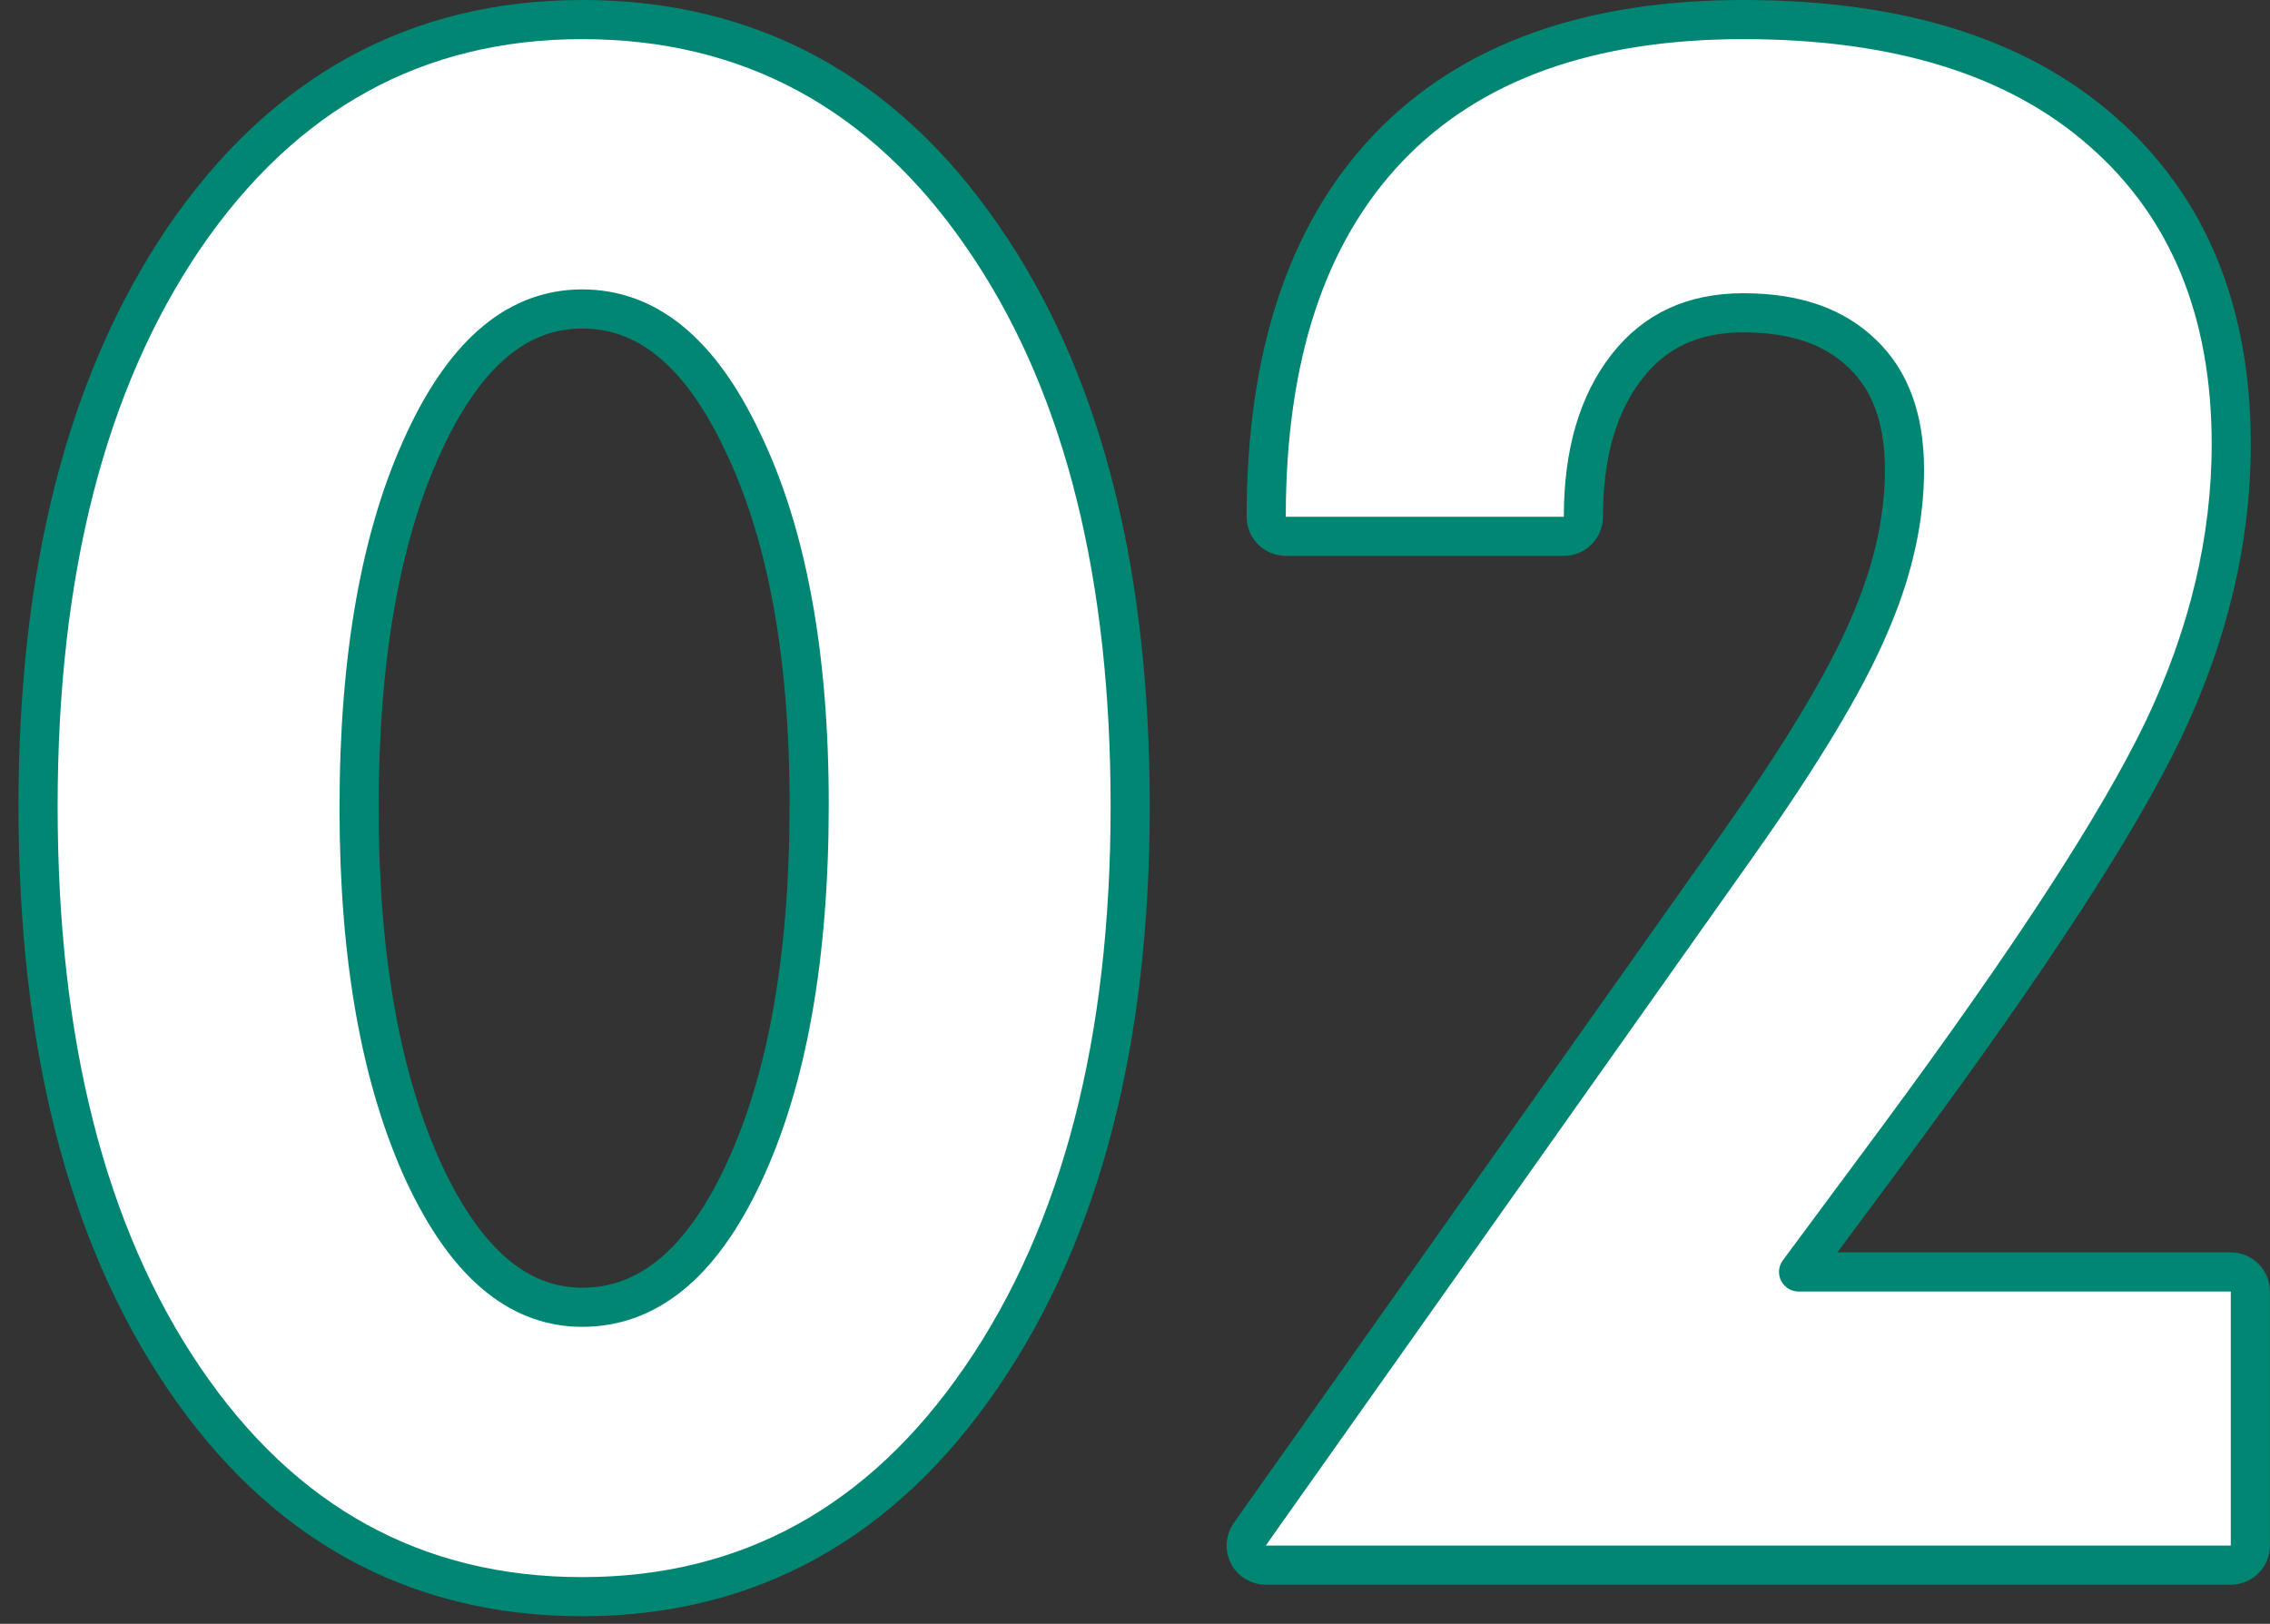<svg width="116" height="83" viewBox="0 0 116 83" fill="none" xmlns="http://www.w3.org/2000/svg">
<rect x="0" y="0" width="116" height="83" fill="#333333" stroke="none"/>
<path d="M89.094 1C96.891 1 103.051 2.858 107.428 6.716C111.85 10.585 114.02 15.96 114.02 22.703C114.02 27.587 112.857 32.453 110.554 37.293L110.552 37.295C108.262 42.074 103.737 49.023 97.027 58.111L97.026 58.113L91.91 65.014H113.996C114.548 65.014 114.996 65.461 114.996 66.014V79.002C114.996 79.554 114.548 80.002 113.996 80.002H64.68C64.306 80.002 63.964 79.794 63.792 79.462C63.62 79.13 63.648 78.73 63.863 78.425L88.766 43.22V43.219C92.073 38.55 94.303 34.826 95.498 32.027L95.502 32.019L95.724 31.496C96.797 28.894 97.322 26.405 97.322 24.021C97.322 21.352 96.57 19.429 95.189 18.102L95.181 18.095C93.787 16.729 91.803 15.988 89.094 15.988C86.507 15.988 84.564 16.91 83.144 18.729C81.69 20.589 80.914 23.118 80.914 26.414C80.914 26.966 80.466 27.414 79.914 27.414H65.705C65.153 27.414 64.705 26.966 64.705 26.414C64.705 18.313 66.732 11.974 70.939 7.561C75.155 3.137 81.264 1 89.094 1Z" fill="white" stroke="#008673" stroke-width="2" stroke-linejoin="round"/>
<path d="M29.752 1C38.302 1 45.145 4.725 50.203 12.075L50.671 12.769C55.424 20.003 57.754 29.512 57.754 41.209C57.754 53.19 55.253 62.945 50.157 70.388L50.156 70.387C45.07 77.83 38.247 81.613 29.752 81.613C21.227 81.613 14.416 77.849 9.393 70.432C4.395 63.053 1.945 53.282 1.945 41.209C1.945 29.264 4.396 19.559 9.393 12.182L9.395 12.179C14.449 4.765 21.259 1 29.752 1ZM29.752 15.793C26.601 15.793 23.876 17.839 21.675 22.587L21.674 22.589C19.479 27.293 18.35 33.513 18.35 41.307C18.35 48.997 19.477 55.203 21.674 59.976L21.885 60.416C24.082 64.891 26.735 66.82 29.752 66.82C32.977 66.82 35.748 64.763 37.977 60.022C40.204 55.287 41.35 49.003 41.35 41.111C41.35 33.387 40.189 27.22 37.934 22.553L37.93 22.545C35.7 17.834 32.945 15.793 29.752 15.793Z" fill="white" stroke="#008673" stroke-width="2" stroke-linejoin="round"/>
</svg>
